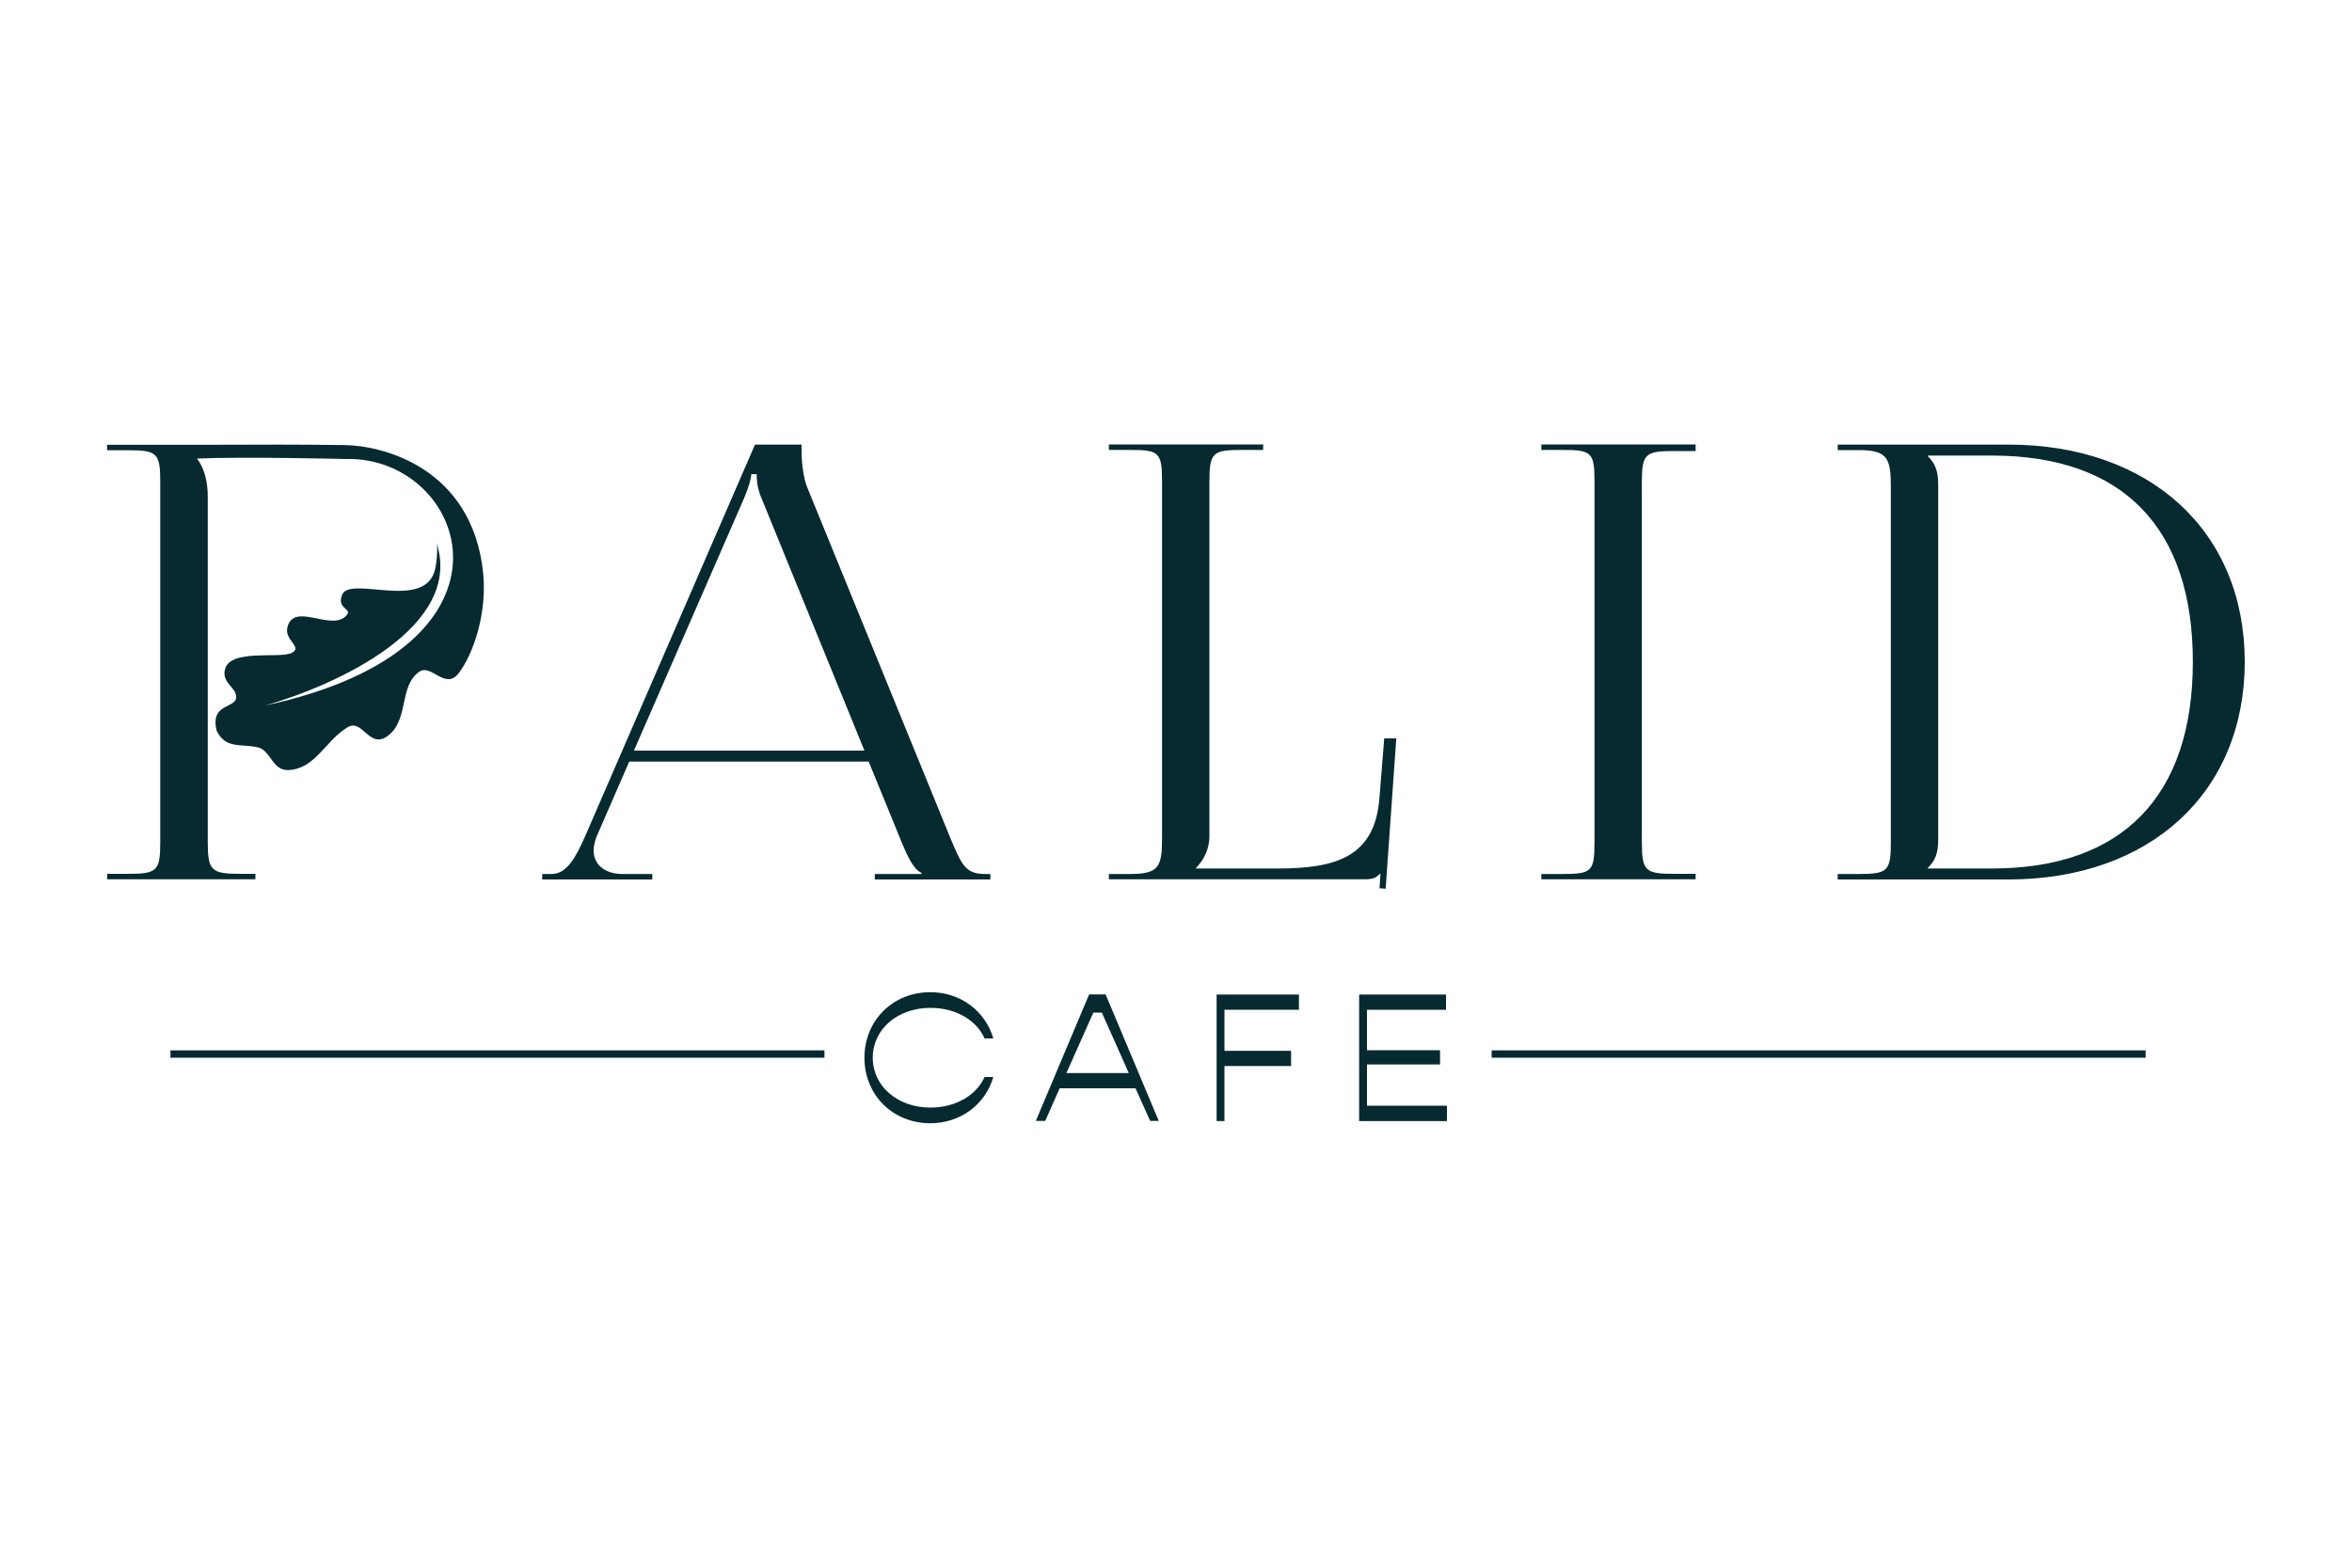 <?xml version="1.0" encoding="utf-8"?>
<!-- Generator: Adobe Illustrator 25.3.1, SVG Export Plug-In . SVG Version: 6.00 Build 0)  -->
<svg version="1.1" id="Layer_1" xmlns="http://www.w3.org/2000/svg" xmlns:xlink="http://www.w3.org/1999/xlink" x="0px" y="0px"
	 viewBox="0 0 150 100" style="enable-background:new 0 0 150 100;" xml:space="preserve">
<style type="text/css">
	.st0{fill:#062A30;}
</style>
<g>
	<g>
		<g>
			<path class="st0" d="M34.57,55.75h0.62c0.96,0,1.54-1.08,2.12-2.39l10.84-25h2.97v0.46c0,0.77,0.15,1.77,0.35,2.24l9.1,22.3
				c0.77,1.85,1,2.39,2.28,2.39h0.31v0.35h-7.37v-0.35h2.97v-0.08c-0.5-0.19-0.93-1.16-1.2-1.81l-2.16-5.28H40.13l-2.08,4.78
				c-0.12,0.31-0.19,0.62-0.19,0.89c0,0.89,0.69,1.5,1.85,1.5h1.89v0.35h-7.02V55.75z M55.13,47.88l-6.56-16.09
				c-0.27-0.62-0.31-1.12-0.31-1.54h-0.35c0,0.23-0.12,0.73-0.46,1.54l-7.02,16.09H55.13z"/>
			<path class="st0" d="M70.72,55.75h1.35c1.85,0,2.04-0.46,2.04-2.31V30.71c0-1.85-0.19-2.01-2.04-2.01h-1.35v-0.35h9.84v0.35
				h-1.35c-1.85,0-2.08,0.15-2.08,2.01v22.64c0,0.85-0.39,1.54-0.85,2.01v0.04h5.21c3.7,0,6.17-0.73,6.48-4.44l0.31-3.86h0.77
				l-0.68,9.59l-0.39-0.03l0.06-0.92H88c-0.27,0.27-0.42,0.35-1.04,0.35H70.72V55.75z"/>
			<path class="st0" d="M98.3,55.75h1.35c1.85,0,2.04-0.15,2.04-2.01V30.71c0-1.85-0.19-2.01-2.04-2.01H98.3v-0.35h9.84v0.42h-1.35
				c-1.85,0-2.08,0.15-2.08,2.01v22.95c0,1.85,0.23,2.01,2.08,2.01h1.35v0.35H98.3V55.75z"/>
			<path class="st0" d="M117.2,55.75h1.35c1.85,0,2.04-0.19,2.04-2.04V31.1c0-1.85-0.19-2.39-2.04-2.39h-1.35v-0.35h10.88
				c9.06,0,15.08,5.55,15.08,13.85c0,8.33-6.02,13.89-15.08,13.89H117.2V55.75z M127.04,55.4c8.33,0,12.81-4.63,12.81-13.19
				c0-8.56-4.47-13.15-12.81-13.15h-4.09v0.04c0.46,0.46,0.66,0.93,0.66,1.81v22.64c0,0.89-0.19,1.35-0.66,1.81v0.04H127.04z"/>
		</g>
		<path class="st0" d="M30.81,36.52c-0.71-6.69-6.4-8.1-8.83-8.13c-2.91-0.04-5.55-0.03-8.05-0.02c0,0,0,0,0,0h-7.1v0.35h1.35
			c1.85,0,2.04,0.19,2.04,2.04V53.7c0,1.85-0.19,2.04-2.04,2.04H6.84v0.35h9.45v-0.35h-0.96c-1.85,0-2.08-0.19-2.08-2.04V31.68
			c0-0.89-0.19-1.77-0.66-2.39v-0.04c2.91-0.13,9.51,0.03,9.53,0.03c7.54-0.16,12.25,11.95-5.19,15.72
			c4.65-1.34,12.65-5.05,10.91-10.38c0.08,0.29,0.04,1.07-0.08,1.64c-0.58,2.79-5.47,0.39-5.95,1.7c-0.36,0.98,0.82,0.82,0.2,1.38
			c-0.98,0.88-3.33-0.97-3.69,0.72c-0.16,0.79,0.99,1.22,0.3,1.58c-0.78,0.41-3.98-0.3-4.28,1.09c-0.19,0.87,0.79,1.14,0.72,1.78
			c-0.07,0.69-1.68,0.36-1.24,2.11c0.58,1.18,1.57,0.81,2.62,1.05c0.84,0.19,0.91,1.51,1.98,1.45c1.71-0.1,2.32-1.87,3.75-2.73
			c0.95-0.57,1.37,1.39,2.52,0.58c1.43-1.02,0.72-3.2,2.05-4.12c0.77-0.53,1.64,1.19,2.5,0.11C30.26,41.62,31.07,38.99,30.81,36.52z
			"/>
	</g>
	<g>
		<g>
			<path class="st0" d="M55.13,67.47c0-2.37,1.81-4.18,4.2-4.18c1.95,0,3.52,1.22,4.02,2.95h-0.56c-0.51-1.16-1.82-1.95-3.46-1.95
				c-2.09,0-3.67,1.37-3.67,3.18c0,1.81,1.58,3.18,3.67,3.18c1.64,0,2.95-0.8,3.46-1.95h0.56c-0.5,1.73-2.07,2.95-4.02,2.95
				C56.94,71.65,55.13,69.85,55.13,67.47z"/>
			<path class="st0" d="M72.42,69.42h-4.84l-0.92,2.08h-0.6l3.4-8.07h1.05l3.39,8.07h-0.55L72.42,69.42z M71.99,68.45l-1.72-3.86
				h-0.54l-1.72,3.86H71.99z"/>
			<path class="st0" d="M78.09,64.41v2.62h4.25V68h-4.25v3.51h-0.5v-8.07h5.25v0.97H78.09z"/>
			<path class="st0" d="M92.28,70.54v0.97h-5.6v-8.07h5.54v0.97h-5.04v2.58h4.66v0.91h-4.66v2.63H92.28z"/>
		</g>
		<rect x="10.87" y="67" class="st0" width="41.71" height="0.47"/>
		<rect x="95.13" y="67" class="st0" width="41.71" height="0.47"/>
	</g>
</g>
</svg>
